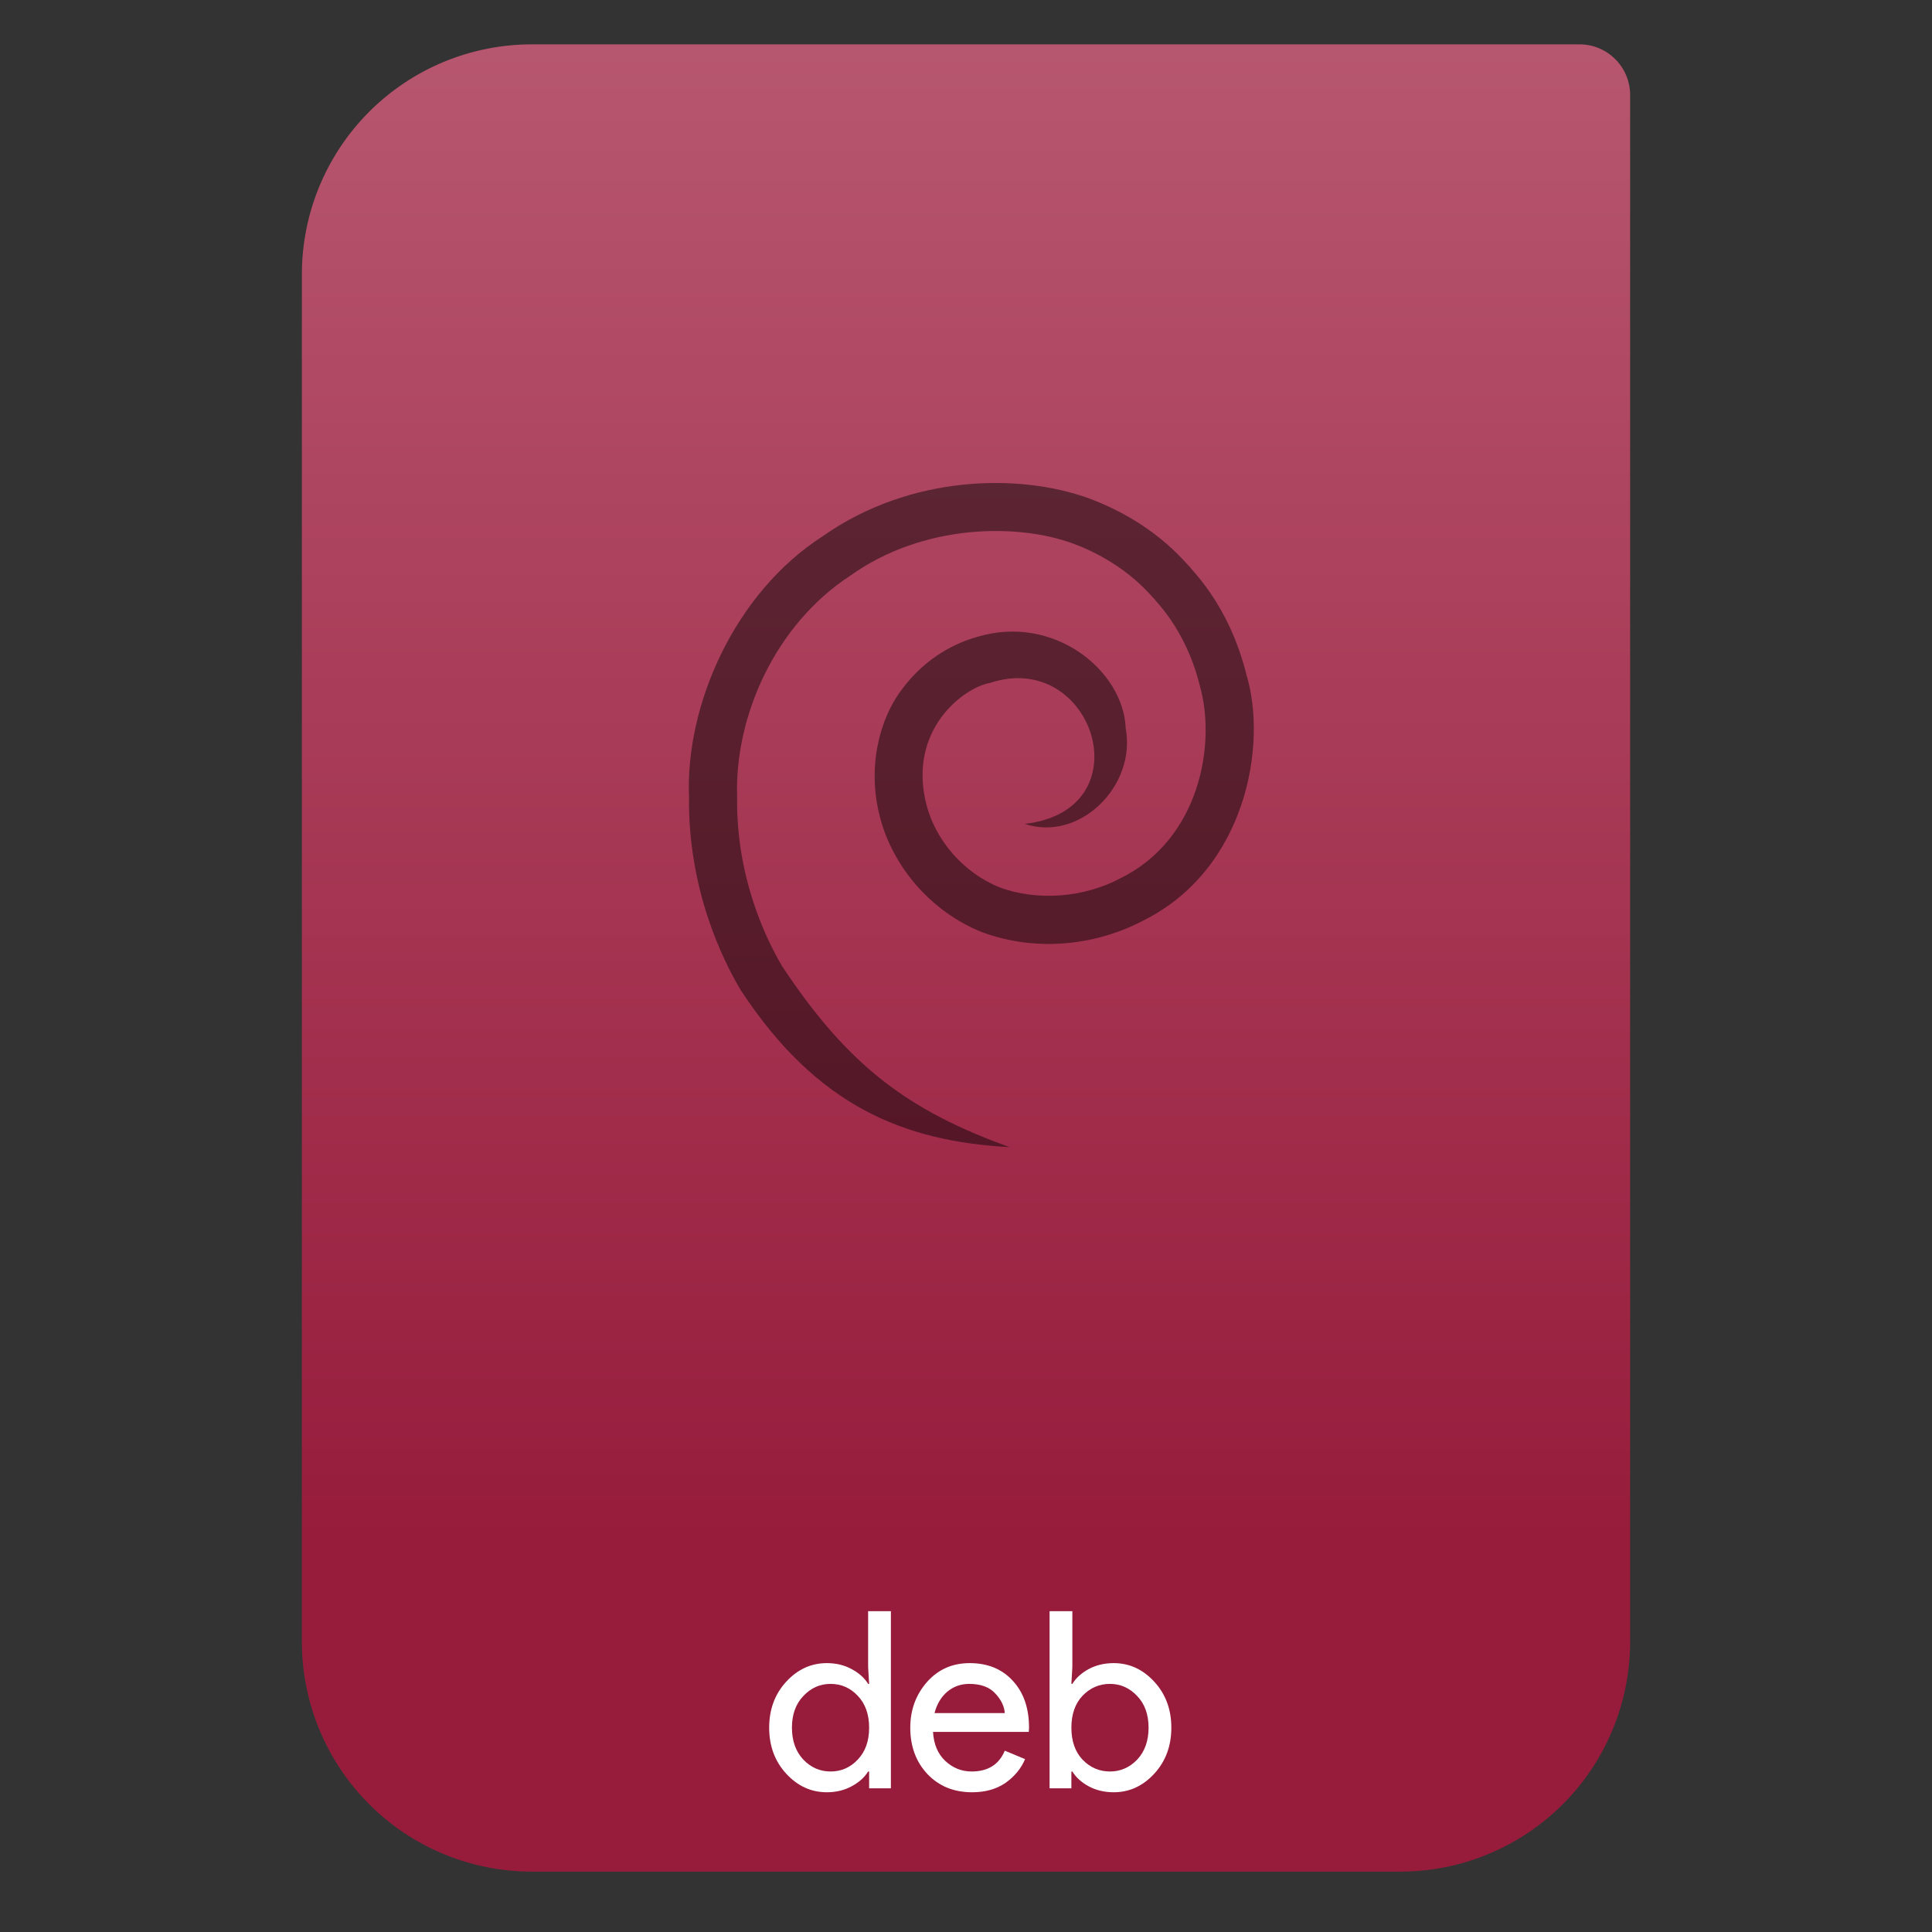 <svg clip-rule="evenodd" fill-rule="evenodd" stroke-linejoin="round" stroke-miterlimit="2" viewBox="0 0 64 64" xmlns="http://www.w3.org/2000/svg">
 <rect x="0" y="0" width="64" height="64" fill="#333333" stroke="none"/>
 <linearGradient id="a" x2="1" gradientTransform="matrix(0 -49.619 49.619 0 177.88 51.088)" gradientUnits="userSpaceOnUse">
  <stop stop-color="#971c3c" offset="0"/>
  <stop stop-color="#b7566f" offset="1"/>
 </linearGradient>
 <path d="m54 3.146c0-.926-.751-1.677-1.677-1.677h-34.705c-2.02 0-3.958.803-5.387 2.231-1.428 1.429-2.231 3.367-2.231 5.387v45.295c0 2.02.803 3.958 2.231 5.387 1.429 1.428 3.367 2.231 5.387 2.231h28.764c2.02 0 3.958-.803 5.387-2.231 1.428-1.429 2.231-3.367 2.231-5.387z" fill="url(#a)"/>
 <g fill-rule="nonzero">
  <path d="m27.39 59.371c-.519 0-.968-.205-1.345-.615-.377-.409-.565-.918-.565-1.524s.188-1.115.565-1.524c.377-.41.826-.615 1.345-.615.306 0 .579.066.819.197.246.131.429.295.549.491h.033l-.033-.557v-1.852h.754v5.868h-.721v-.557h-.033c-.12.196-.303.36-.549.491-.24.131-.513.197-.819.197zm.122-.688c.356 0 .656-.132.902-.394.251-.262.377-.614.377-1.057s-.126-.795-.377-1.057c-.246-.262-.546-.394-.902-.394-.349 0-.65.134-.901.402-.251.262-.377.612-.377 1.049s.126.789.377 1.057c.251.262.552.394.901.394z" fill="#fff"/>
  <path d="m32.203 59.371c-.607 0-1.101-.202-1.484-.606-.377-.405-.565-.916-.565-1.533 0-.585.183-1.087.549-1.508.372-.421.844-.631 1.418-.631.595 0 1.071.194 1.426.582.361.388.541.907.541 1.557l-.008.139h-3.172c.022.405.156.724.402.959.251.235.543.353.876.353.541 0 .907-.23 1.099-.689l.672.279c-.131.311-.347.573-.648.787-.3.207-.669.311-1.106.311zm1.082-2.623c-.017-.229-.123-.448-.32-.655-.191-.208-.478-.312-.86-.312-.279 0-.522.088-.73.263-.202.174-.341.409-.418.704z" fill="#fff"/>
  <path d="m36.892 59.371c-.306 0-.582-.066-.828-.197-.24-.131-.42-.295-.541-.491h-.032v.557h-.722v-5.868h.754v1.852l-.032.557h.032c.121-.196.301-.36.541-.491.246-.131.522-.197.828-.197.519 0 .967.205 1.344.615.377.409.566.918.566 1.524s-.189 1.115-.566 1.524c-.377.41-.825.615-1.344.615zm-.123-.688c.35 0 .65-.132.902-.394.251-.268.377-.62.377-1.057s-.126-.787-.377-1.049c-.252-.268-.552-.402-.902-.402-.355 0-.658.132-.91.394-.246.262-.368.614-.368 1.057s.122.795.368 1.057c.252.262.555.394.91.394z" fill="#fff"/>
  <path d="m33.445 38c-3.358-1.208-5.353-2.691-7.541-6.001-.536-.911-1.523-2.946-1.486-5.602-.087-2.648 1.251-5.699 3.748-7.327 2.411-1.719 5.523-1.744 7.375-1.066 1.909.709 2.684 1.89 2.706 1.834-.059.015 1.023.924 1.505 2.904.537 1.904-.009 5.059-2.634 6.35-1.207.648-2.775.765-4.005.302-1.23-.496-2.122-1.585-2.42-2.723-.648-2.512 1.258-3.904 2.099-4.047 3.421-1.14 5.153 4.213 1.152 4.668 1.824.609 3.704-1.263 3.346-3.169-.072-1.906-2.38-3.799-4.926-3.023-.665.183-1.671.65-2.459 1.699-.808 1.044-1.175 2.679-.755 4.268.409 1.598 1.655 3.127 3.389 3.815 1.752.646 3.703.461 5.314-.377 3.439-1.701 4.128-5.847 3.444-8.128-.603-2.451-1.935-3.574-1.866-3.591-.024.067-.982-1.389-3.35-2.274-2.315-.844-5.924-.784-8.814 1.242-2.957 1.897-4.559 5.624-4.443 8.627-.04 3.051 1.097 5.385 1.717 6.423 2.501 3.813 5.366 5.005 8.904 5.196" fill-opacity=".47"/>
 </g>
</svg>
